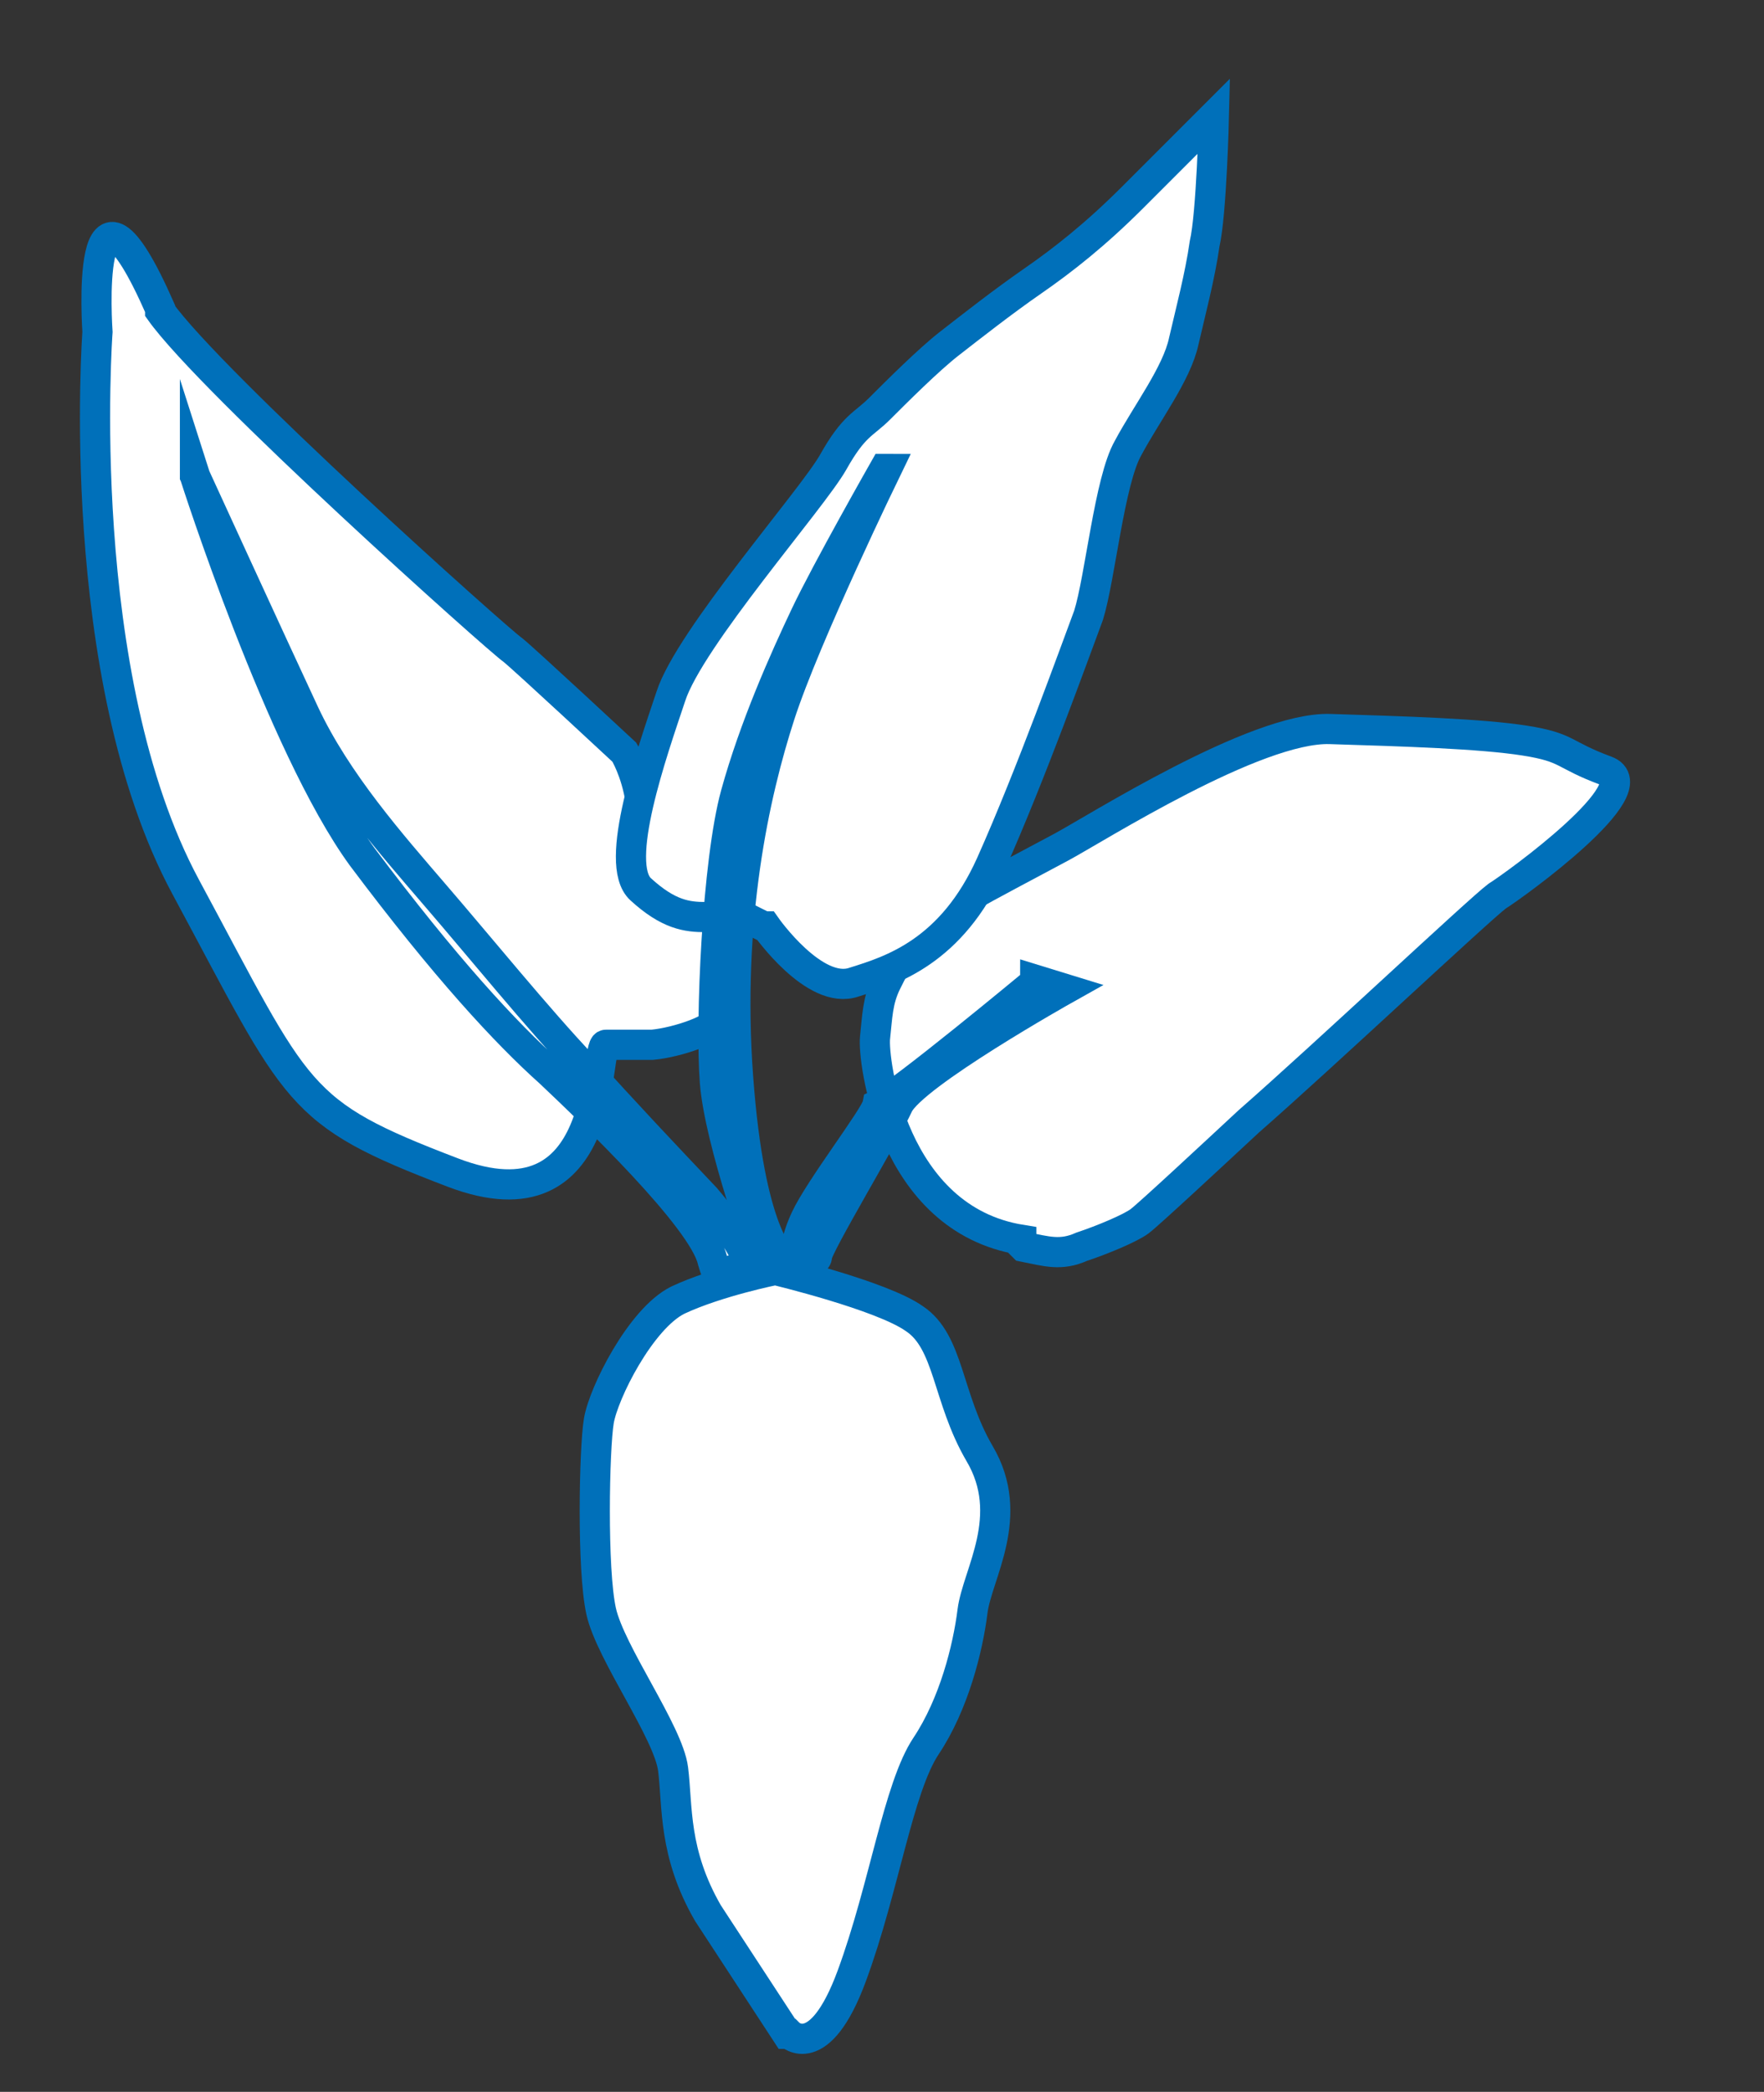 <?xml version="1.0" encoding="UTF-8"?>
<svg id="Calque_1" xmlns="http://www.w3.org/2000/svg" version="1.1" viewBox="0 0 76 90.1">
  <rect x="0" y="0" width="76" height="90.1" fill="#333333" stroke="none"/>
  <!-- Generator: Adobe Illustrator 29.0.1, SVG Export Plug-In . SVG Version: 2.1.0 Build 192)  -->
  <defs>
    <style>
      .st0 {
        fill: #fff;
        fill-rule: evenodd;
        stroke: #0070ba;
        stroke-miterlimit: 10;
        stroke-width: 1.3px;
      }
    </style>
  </defs>
  <path class="st0" d="M34,87.6s1.3,1.3,2.7-2.5,2-8.1,3.2-9.9,1.8-4.2,2-5.8c.2-1.6,1.9-4.1.3-6.8-1.4-2.4-1.3-4.8-2.8-5.8-1.4-1-6-2.1-6-2.1,0,0-2.5.5-4.2,1.3-1.6.8-3.2,4-3.4,5.2-.2,1.2-.3,6.4.1,8.2.4,1.8,2.9,5.2,3.1,6.8.2,1.6,0,3.6,1.5,6.2l3.4,5.2h0Z"/>
  <path class="st0" d="M6.9,13.4c2.2,3.1,14.6,14.2,15.2,14.6.5.4,4.8,4.4,4.8,4.4,0,0,.5.8.7,2.1.1,1.3,3.5,4.6,3.5,5s-.2,4-.2,4.4-1.7,1-2.8,1.1c-1.1,0-1.5,0-2,0s.2,8.1-6.6,5.5-6.6-3.2-11.5-12.3-3.8-23.9-3.8-23.9c0,0-.6-8.5,2.7-1Z"/>
  <path class="st0" d="M44.1,53.7c1,.2,1.6.4,2.5,0,.9-.3,2.1-.8,2.5-1.1s3.3-3,4.7-4.3c3.2-2.8,9.9-9.1,10.7-9.7.8-.5,6.6-4.7,4.7-5.4s-1.6-1-3.5-1.3-5.2-.4-8.4-.5-10.1,4.3-11.6,5.1-3.2,1.7-3.9,2.1c-.7.4-1.6,1.5-2.1,1.6s-1.1,1.3-1.5,2.1-.4,1.5-.5,2.4.7,7.8,6.3,8.7v.2Z"/>
  <path class="st0" d="M33,39.9s2.1,3,3.8,2.4c1.6-.5,4.2-1.3,5.9-5.1s3.6-9.1,4.2-10.7c.5-1.6.9-5.8,1.7-7.2.8-1.5,2.1-3.2,2.4-4.6.3-1.3.7-2.8.9-4.2.3-1.3.4-5.5.4-5.5,0,0-1.9,1.9-3.5,3.5-1.6,1.6-3,2.7-4.3,3.6s-2.7,2-3.6,2.7c-.9.7-2.3,2.1-3,2.8s-1.1.7-2,2.3c-.9,1.6-6.2,7.6-7,10.1-.8,2.4-2.5,7.2-1.3,8.3,1.2,1.1,2,1.2,2.8,1.2h1.7l.8.4h0Z"/>
  <path class="st0" d="M44.6,42.2l1.3.4s-6.6,3.7-7.2,5c-.6,1.3-3.5,6.1-3.5,6.5s-.8,0-.8,0c0,0-.3-.3.3-1.6s3-4.4,3.1-4.9c.9-.4,6.8-5.3,6.8-5.3Z"/>
  <path class="st0" d="M38.2,20.2s-3.5,7.2-4.6,10.6-2.3,8.8-1.8,15.6,1.9,7.8,1.9,7.8l-.8.2s-1.9-5.2-2.1-7.8.1-9.5.9-12.4c.8-2.9,2.1-5.8,3-7.7.9-1.9,3.4-6.3,3.4-6.3h0Z"/>
  <path class="st0" d="M8.4,20.5s3.7,11.6,7.2,16.4c3.6,4.8,6.2,7.6,8.1,9.3,1.8,1.7,6.6,6.3,7,8.1.5,1.7.5.5.5.5l1.1-.3s-.2-.9-1.9-2.9c-1.8-1.9-3.5-3.7-5.3-5.7-1.9-2-4.5-5.2-6.4-7.4-1.8-2.1-4.2-4.8-5.6-7.8-1.4-3-4.7-10.2-4.7-10.2Z"/>
</svg>
